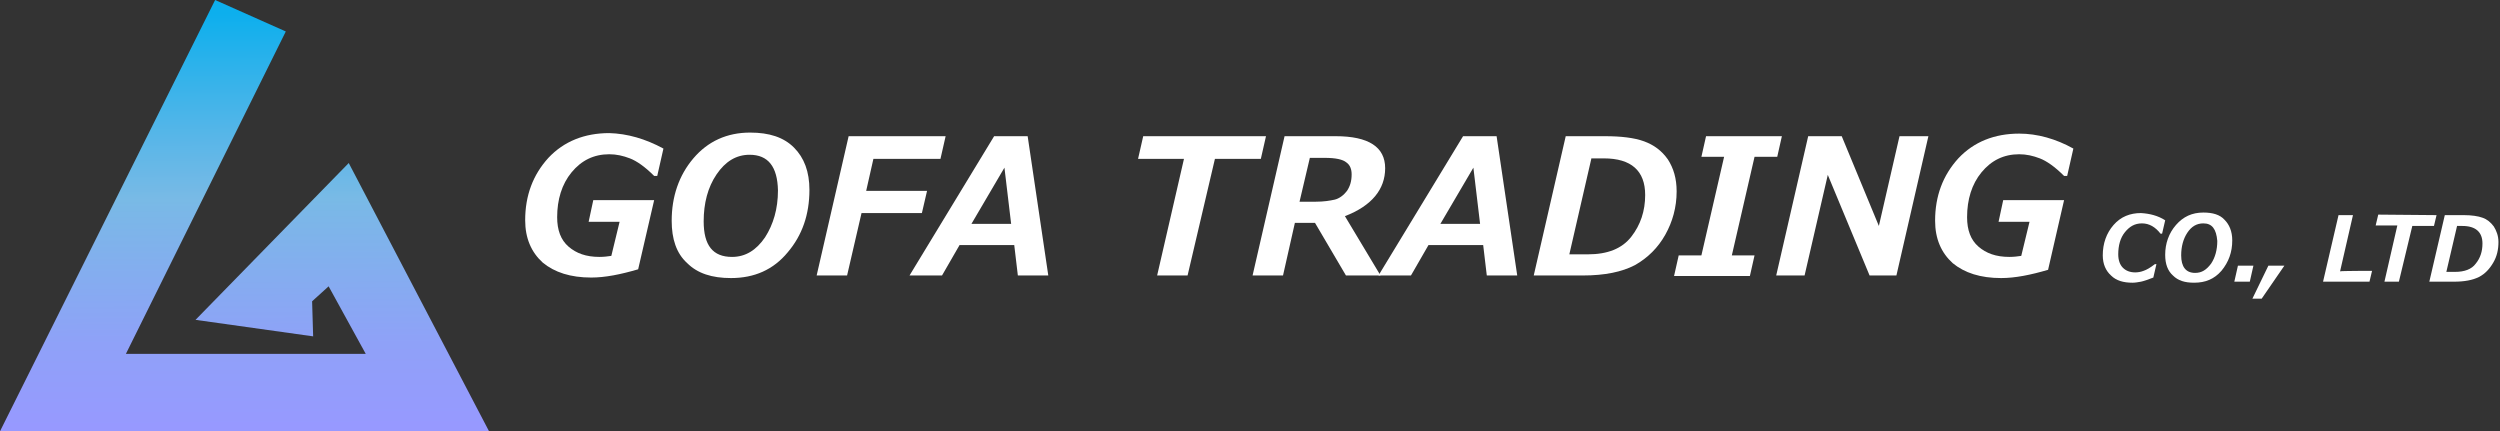 <?xml version="1.0" encoding="utf-8"?>
<!-- Generator: Adobe Illustrator 27.1.1, SVG Export Plug-In . SVG Version: 6.00 Build 0)  -->
<svg version="1.1" id="b" xmlns="http://www.w3.org/2000/svg" xmlns:xlink="http://www.w3.org/1999/xlink" x="0px" y="0px"
	 viewBox="0 0 484.6 83.6" style="enable-background:new 0 0 484.6 83.6;" xml:space="preserve">
<rect x="0" y="0" width="484.6" height="83.6" fill="#333333" stroke="none"/>
<style type="text/css">
	.st0{fill:#FFFFFF;}
	.st1{fill:url(#SVGID_1_);}
</style>
<g>
	<path class="st0" d="M128.6,28.8l-1.2,5.3h-0.6c-1.8-1.8-3.4-2.9-4.7-3.4c-1.3-0.5-2.6-0.8-4-0.8c-3,0-5.4,1.2-7.3,3.5
		c-1.9,2.3-2.8,5.3-2.8,8.7c0,2.5,0.7,4.4,2.2,5.7c1.5,1.3,3.4,2,6,2c0.9,0,1.6-0.1,2.3-0.2l1.6-6.6h-6l0.9-4.2h11.8l-3.1,13.4
		c-3.4,1-6.4,1.6-9.1,1.6c-4,0-7.1-1-9.4-2.9c-2.2-2-3.4-4.7-3.4-8.2c0-4.8,1.5-8.8,4.5-12.1c3-3.2,7-4.8,11.8-4.8
		C121.6,25.9,125.1,26.9,128.6,28.8L128.6,28.8z"/>
	<path class="st0" d="M141.7,53.9c-3.7,0-6.5-0.9-8.5-2.9c-2.1-1.9-3-4.7-3-8.2c0-4.7,1.4-8.8,4.2-12.1s6.5-5,11-5
		c3.7,0,6.5,0.9,8.5,2.9c2,2,3,4.7,3,8.2c0,4.8-1.4,8.8-4.2,12.1C149.9,52.3,146.2,53.9,141.7,53.9L141.7,53.9z M145.3,30
		c-2.6,0-4.7,1.3-6.4,3.8s-2.5,5.6-2.5,9.1c0,4.7,1.8,6.9,5.5,6.9c2.6,0,4.7-1.3,6.4-3.8c1.6-2.5,2.5-5.5,2.5-9.1
		C150.7,32.3,148.9,30,145.3,30L145.3,30z"/>
	<path class="st0" d="M183.3,26.4l-1,4.4h-13l-1.4,6.2h11.8l-1,4.3h-11.7l-2.8,12.1h-5.9l6.2-27H183.3L183.3,26.4z"/>
	<path class="st0" d="M203.2,53.4h-5.9l-0.7-5.9h-10.6l-3.4,5.9h-6.3l16.4-27h6.5L203.2,53.4L203.2,53.4z M196,43.4l-1.3-10.9
		l-6.4,10.9H196z"/>
	<path class="st0" d="M245.4,26.4l-1,4.4h-8.9l-5.3,22.6h-5.9l5.2-22.6h-8.9l1-4.4L245.4,26.4L245.4,26.4z"/>
	<path class="st0" d="M260.7,41.9l6.9,11.5h-6.7l-6-10.2H251l-2.3,10.2h-5.9l6.2-27h9.9c6.4,0,9.6,2.1,9.6,6.2
		S265.9,39.9,260.7,41.9z M253.9,30.6l-2,8.5h3.1c1.6,0,2.8-0.2,3.7-0.4s1.8-0.9,2.4-1.7c0.6-0.9,0.9-1.9,0.9-3.2c0-1-0.3-1.8-1-2.3
		c-0.7-0.6-2.1-0.9-4.2-0.9L253.9,30.6L253.9,30.6z"/>
	<path class="st0" d="M294.1,53.4h-5.9l-0.7-5.9h-10.6l-3.4,5.9h-6.3l16.4-27h6.5L294.1,53.4L294.1,53.4z M286.9,43.4l-1.3-10.9
		l-6.4,10.9H286.9z"/>
	<path class="st0" d="M297.3,53.4l6.2-27h7.6c3.1,0,5.7,0.3,7.6,1c1.9,0.7,3.4,1.8,4.6,3.5c1.1,1.7,1.7,3.7,1.7,6.2
		c0,3.1-0.8,5.9-2.2,8.4s-3.4,4.5-5.9,5.9c-2.5,1.3-5.8,2-10.1,2L297.3,53.4L297.3,53.4z M308.5,30.6l-4.3,18.7h3.6
		c3.8,0,6.6-1.1,8.4-3.4c1.8-2.3,2.7-5,2.7-8.1c0-4.7-2.7-7.1-8-7.1H308.5L308.5,30.6z"/>
	<path class="st0" d="M345.4,26.4l-0.9,4h-4.4l-4.4,19.1h4.4l-0.9,4h-14.7l0.9-4h4.4l4.4-19.1h-4.4l0.9-4
		C330.7,26.4,345.4,26.4,345.4,26.4z"/>
	<path class="st0" d="M373.8,26.4l-6.2,27h-5.2l-8.1-19.5l-4.5,19.5h-5.5l6.2-27h6.5l7.2,17.4l4-17.4H373.8L373.8,26.4z"/>
	<path class="st0" d="M401.9,28.8l-1.2,5.3h-0.6c-1.8-1.8-3.4-2.9-4.7-3.4s-2.6-0.8-4-0.8c-3,0-5.4,1.2-7.3,3.5
		c-1.9,2.3-2.8,5.3-2.8,8.7c0,2.5,0.7,4.4,2.2,5.7s3.4,2,6,2c0.9,0,1.6-0.1,2.3-0.2l1.6-6.6h-6l0.9-4.2h11.8L397,52.3
		c-3.4,1-6.4,1.6-9.1,1.6c-4,0-7.1-1-9.4-2.9c-2.2-2-3.4-4.7-3.4-8.2c0-4.8,1.5-8.8,4.5-12.1c3-3.2,7-4.8,11.8-4.8
		C394.9,25.9,398.5,26.9,401.9,28.8L401.9,28.8z"/>
	<path class="st0" d="M419.7,42.7l-0.6,2.6h-0.3c-1-1.3-2.2-2-3.6-2c-1.4,0-2.4,0.6-3.3,1.7c-0.9,1.1-1.3,2.6-1.3,4.3
		c0,1.1,0.3,2,0.9,2.6c0.6,0.6,1.4,0.9,2.4,0.9c0.5,0,1.1-0.1,1.6-0.3c0.6-0.2,1.3-0.6,2.2-1.3h0.3l-0.6,2.6c-1,0.4-1.9,0.7-2.4,0.8
		c-0.6,0.1-1.1,0.2-1.6,0.2c-1.8,0-3.2-0.4-4.2-1.4c-1-0.9-1.6-2.2-1.6-3.9c0-2.3,0.7-4.3,2.1-5.9c1.4-1.6,3.2-2.3,5.3-2.3
		C416.7,41.4,418.3,41.8,419.7,42.7L419.7,42.7z"/>
	<path class="st0" d="M425.3,54.8c-1.8,0-3.1-0.4-4.1-1.4c-1-0.9-1.5-2.2-1.5-4c0-2.2,0.7-4.2,2.1-5.8c1.4-1.6,3.1-2.4,5.3-2.4
		c1.8,0,3.2,0.4,4.1,1.4c0.9,0.9,1.5,2.2,1.5,4c0,2.3-0.7,4.2-2.1,5.9C429.2,54.1,427.5,54.8,425.3,54.8L425.3,54.8z M427.1,43.3
		c-1.3,0-2.3,0.6-3.1,1.8c-0.8,1.2-1.2,2.7-1.2,4.4c0,2.2,0.9,3.4,2.7,3.4c1.3,0,2.2-0.6,3.1-1.8c0.8-1.2,1.2-2.7,1.2-4.4
		C429.6,44.4,428.8,43.3,427.1,43.3L427.1,43.3z"/>
	<path class="st0" d="M436.8,51.5l-0.7,3.1h-3l0.7-3.1H436.8z"/>
	<path class="st0" d="M442.8,51.5l-4.4,6.4h-1.8l3.1-6.4H442.8z"/>
	<path class="st0" d="M459.8,52.5l-0.5,2.1h-9l3-12.9h2.8l-2.5,10.9C453.7,52.5,459.8,52.5,459.8,52.5z"/>
	<path class="st0" d="M472.3,41.7l-0.5,2.1h-4.2L465,54.6h-2.8l2.5-10.9h-4.2l0.5-2.1L472.3,41.7L472.3,41.7z"/>
	<path class="st0" d="M470.9,54.6l3-12.9h3.7c1.5,0,2.8,0.2,3.6,0.5c0.9,0.3,1.6,0.9,2.2,1.7c0.5,0.8,0.9,1.8,0.9,3
		c0,1.5-0.3,2.8-1,4c-0.7,1.2-1.6,2.2-2.8,2.8c-1.2,0.6-2.8,0.9-4.8,0.9L470.9,54.6L470.9,54.6z M476.3,43.7l-2.1,9h1.7
		c1.8,0,3.2-0.5,4-1.6c0.9-1.1,1.3-2.4,1.3-3.9c0-2.2-1.3-3.4-3.9-3.4H476.3z"/>
</g>
<linearGradient id="SVGID_1_" gradientUnits="userSpaceOnUse" x1="46.976" y1="82.696" x2="47.386" y2="2.466" gradientTransform="matrix(1 0 0 -1 0 85.276)">
	<stop  offset="0" style="stop-color:#0DAFED"/>
	<stop  offset="0.3" style="stop-color:#58B6E8"/>
	<stop  offset="0.45" style="stop-color:#79BAE6"/>
	<stop  offset="0.47" style="stop-color:#7AB8E7"/>
	<stop  offset="0.8" style="stop-color:#8FA1F8"/>
	<stop  offset="1" style="stop-color:#9799FF"/>
</linearGradient>
<polygon class="st1" points="41.7,0 0,83.6 94.8,83.6 67.6,31.6 37.9,62 60.7,65.2 60.5,58.4 63.7,55.5 70.9,68.6 24.4,68.6 
	55.4,6.1 "/>
</svg>
